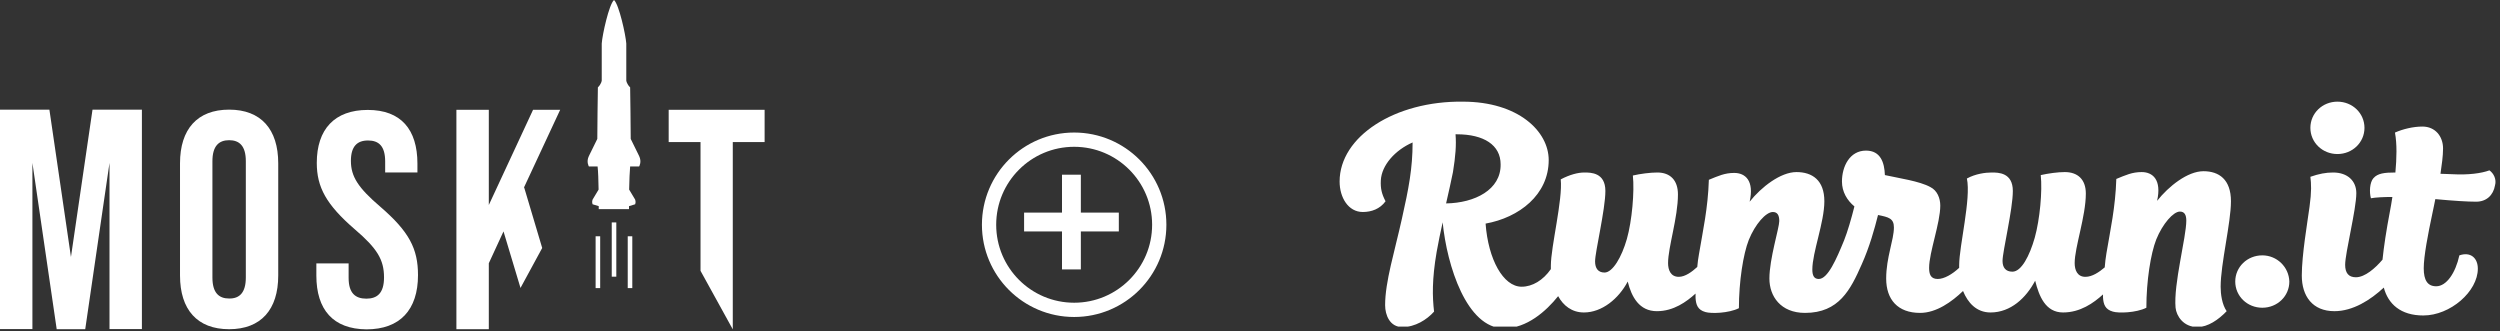 <svg width="415" height="55" viewBox="0 0 415 55" fill="none" xmlns="http://www.w3.org/2000/svg">
<rect x="0" y="0" width="415" height="55" fill="#333333" stroke="none"/>
<path d="M15.38 18.2H15.357L11.778 42.657L8.2 18.2H0V54.624H5.38V27.04L9.408 54.624V54.648H9.432H14.101H14.148L18.177 27.04V54.624H23.556V18.2H15.38Z" fill="white"/>
<path d="M29.882 45.738V27.111C29.882 21.447 32.75 18.2 38.035 18.2C43.319 18.2 46.187 21.447 46.187 27.111V45.738C46.187 51.401 43.319 54.648 38.035 54.648C32.75 54.648 29.882 51.401 29.882 45.738ZM40.807 46.069V26.755C40.807 24.22 39.741 23.272 38.035 23.272C36.328 23.272 35.262 24.243 35.262 26.755V46.069C35.262 48.605 36.328 49.553 38.035 49.553C39.741 49.577 40.807 48.605 40.807 46.069Z" fill="white"/>
<path d="M52.515 45.738V43.724H57.871V46.141C57.871 48.677 59.008 49.577 60.809 49.577C62.611 49.577 63.748 48.677 63.748 46.046C63.748 43.108 62.611 41.236 58.89 38.06C54.15 33.96 52.586 31.069 52.586 27.04C52.586 21.471 55.525 18.248 61.047 18.248C66.568 18.248 69.293 21.495 69.293 27.159V28.628H63.938V26.803C63.938 24.267 62.895 23.32 61.094 23.32C59.293 23.32 58.25 24.291 58.25 26.708C58.25 29.291 59.435 31.164 63.156 34.339C67.895 38.439 69.388 41.259 69.388 45.667C69.388 51.426 66.402 54.672 60.833 54.672C55.288 54.625 52.515 51.402 52.515 45.738Z" fill="white"/>
<path d="M106.097 27.632C106.097 27.632 106.571 26.874 106.097 25.902L104.699 23.058C104.675 20.309 104.651 16.802 104.604 14.503C104.035 13.958 103.964 13.389 103.964 13.389V7.228C103.869 5.806 102.755 0.735 101.926 -6.10352e-05C101.097 0.711 99.983 5.782 99.888 7.228V13.389C99.888 13.389 99.817 13.958 99.248 14.503C99.201 16.778 99.177 20.309 99.153 23.058L97.755 25.902C97.281 26.874 97.755 27.632 97.755 27.632H99.201C99.296 28.438 99.343 29.955 99.367 31.471L98.371 33.13C98.253 33.486 98.3 33.651 98.371 33.912L99.39 34.22C99.39 34.386 99.39 34.576 99.39 34.718H99.58H99.864H101.523H101.902H102.281H103.94H104.225H104.414C104.414 34.552 104.414 34.386 104.414 34.22L105.433 33.912C105.504 33.651 105.552 33.509 105.433 33.13L104.438 31.471C104.462 29.955 104.533 28.438 104.604 27.632H106.097V27.632Z" fill="white"/>
<path d="M99.63 39.222H98.872V47.825H99.63V39.222Z" fill="white"/>
<path d="M102.308 36.923H101.549V45.928H102.308V36.923Z" fill="white"/>
<path d="M104.961 39.222H104.203V47.825H104.961V39.222Z" fill="white"/>
<path d="M86.972 31.14L92.991 18.224H88.489L81.142 34.031V18.224H75.763V54.648H81.142V43.7L83.583 38.415L86.403 47.8L90.005 41.164L87.019 31.14H86.972Z" fill="white"/>
<path d="M126.926 18.224H125.741H112.186H111.001V23.438V23.58H116.286V44.956L121.642 54.672V23.58H126.926V18.224Z" fill="white"/>
<g clip-path="url(#clip0_270_2102)">
<path d="M240.051 33.767C240.479 31.842 240.906 30.061 241.192 28.564C241.619 25.927 241.762 24.074 241.619 22.292C241.69 22.292 241.762 22.292 241.833 22.292C246.323 22.292 249.103 24.074 249.103 27.281C249.174 31.486 244.826 33.696 240.051 33.767ZM365.777 28.421C363.139 28.421 360.003 30.916 358.079 33.339C358.863 29.847 357.366 28.564 355.513 28.564C353.945 28.564 352.876 29.063 351.308 29.704C351.166 34.408 350.31 38.186 349.669 42.034C349.526 42.818 349.455 43.602 349.384 44.386C348.457 45.17 347.317 45.954 346.177 45.954C344.822 45.954 344.395 44.814 344.395 43.674C344.395 41.037 346.248 35.905 346.248 32.127C346.248 29.775 344.894 28.564 342.755 28.564C341.615 28.564 340.047 28.778 338.764 29.063C339.049 31.7 338.622 36.404 337.766 39.469C336.911 42.462 335.557 45.099 334.06 45.099C332.92 45.099 332.421 44.386 332.421 43.317C332.421 41.749 334.131 34.764 334.131 31.7C334.131 28.635 331.708 28.635 330.639 28.635C329.57 28.635 327.931 28.849 326.505 29.633C327.218 32.983 325.222 40.823 325.222 44.03C325.222 44.173 325.222 44.315 325.222 44.458C324.082 45.527 322.728 46.311 321.659 46.311C320.447 46.311 320.233 45.456 320.233 44.458C320.233 41.892 322.086 37.045 322.086 34.123C322.086 32.911 321.587 31.628 320.447 31.058C318.665 30.061 315.102 29.562 312.892 29.063C312.821 26.996 312.179 25 309.756 25C307.048 25 305.765 27.637 305.765 30.132C305.765 31.842 306.62 33.268 307.832 34.266C307.333 36.261 306.691 38.471 306.121 39.896C304.838 43.032 303.413 46.311 301.916 46.311C301.132 46.311 300.847 45.741 300.847 44.743C300.847 41.892 302.843 36.903 302.843 33.41C302.843 29.918 300.847 28.564 298.21 28.564C295.573 28.564 292.365 31.058 290.441 33.482C291.225 29.989 289.728 28.706 287.875 28.706C286.307 28.706 285.238 29.205 283.67 29.847C283.528 34.551 282.672 38.328 282.031 42.177C281.888 42.89 281.817 43.602 281.746 44.315C280.891 45.099 279.75 45.954 278.681 45.954C277.327 45.954 276.899 44.814 276.899 43.674C276.899 41.037 278.539 36.119 278.539 32.27C278.539 29.918 277.256 28.635 275.117 28.635C273.977 28.635 272.267 28.849 271.055 29.134C271.34 31.771 270.912 36.689 270.057 39.682C269.202 42.676 267.705 45.242 266.351 45.242C265.282 45.242 264.783 44.529 264.783 43.389C264.783 41.821 266.493 34.764 266.493 31.7C266.493 28.635 264.07 28.635 263.001 28.635C261.932 28.635 260.578 28.991 259.081 29.775C259.437 33.125 257.442 40.965 257.442 44.101C257.442 44.315 257.442 44.458 257.442 44.672C256.159 46.525 254.377 47.594 252.595 47.594C249.53 47.594 247.036 43.032 246.608 37.117C252.168 36.119 257.085 32.341 257.085 26.568C257.085 21.793 252.025 16.875 242.831 16.875C231.57 16.733 222.375 22.648 222.375 30.132C222.375 32.769 223.801 35.192 226.224 35.192C227.65 35.192 229.075 34.693 230.002 33.41C229.36 32.199 229.146 31.272 229.218 29.918C229.36 27.423 231.57 24.929 234.492 23.646C234.492 27.922 233.85 31.272 232.71 36.333C231.498 41.821 229.93 46.738 229.93 50.658C229.93 52.298 230.714 54.293 232.781 54.293C234.92 54.293 236.844 53.082 238.056 51.727C237.77 49.304 237.699 46.382 238.483 41.821C238.768 40.181 239.125 38.542 239.481 36.903C240.194 44.101 243.472 54.507 249.673 54.507C253.45 54.507 256.658 51.656 258.653 49.162C259.509 50.73 260.934 51.87 262.93 51.87C265.923 51.87 268.703 49.589 270.2 46.738C270.841 49.304 272.124 51.656 275.046 51.656C277.826 51.656 279.964 50.088 281.461 48.734C281.461 49.019 281.461 49.233 281.461 49.447C281.532 50.587 281.817 51.442 283.1 51.799C284.027 52.084 286.949 52.013 288.659 51.157C288.659 46.738 289.372 42.177 290.299 39.825C291.368 37.188 293.149 35.192 294.29 35.192C295.074 35.192 295.359 35.762 295.359 36.689C295.359 37.829 293.72 42.961 293.72 46.239C293.72 49.162 295.573 51.941 299.635 51.941C305.266 51.941 307.19 48.093 309.043 43.888C310.326 41.037 311.182 37.972 311.752 35.691C313.534 36.047 314.389 36.261 314.389 37.758C314.389 39.825 313.106 42.747 313.106 46.239C313.106 49.732 315.03 51.941 318.736 51.941C321.445 51.941 324.011 50.088 325.864 48.306C326.648 50.231 328.073 51.87 330.425 51.87C333.775 51.87 336.341 49.447 337.838 46.596C338.479 49.162 339.548 51.87 342.47 51.87C345.321 51.87 347.531 50.302 349.099 48.877C349.099 49.09 349.099 49.233 349.099 49.376C349.17 50.516 349.455 51.371 350.738 51.727C351.665 52.013 354.587 51.941 356.297 51.086C356.297 46.667 357.01 42.106 357.937 39.754C359.006 37.117 360.787 35.121 361.857 35.121C362.641 35.121 362.926 35.691 362.926 36.618C362.926 39.397 360.787 47.166 361.144 51.086C361.286 52.44 362.427 54.293 364.779 54.293C366.489 54.293 368.271 53.082 369.625 51.656C368.841 50.516 368.627 48.805 368.627 47.594C368.627 43.816 370.338 36.974 370.338 33.41C370.338 29.775 368.342 28.421 365.777 28.421Z" fill="white"/>
<path d="M388.013 25.57C390.508 25.57 392.503 23.645 392.503 21.222C392.503 18.799 390.508 16.875 388.013 16.875C385.519 16.875 383.523 18.799 383.523 21.222C383.523 23.645 385.519 25.57 388.013 25.57Z" fill="white"/>
<path d="M413.244 28.279C411.89 28.777 409.752 29.063 407.115 28.92C406.545 28.92 405.832 28.849 405.119 28.849C405.333 27.352 405.547 25.927 405.547 24.644C405.547 22.648 404.264 21.009 402.126 21.009C400.558 21.009 398.847 21.436 397.564 22.007C397.92 23.931 397.849 26.283 397.635 28.635C395.782 28.635 394.713 28.777 394 29.561C393.359 30.274 393.288 31.913 393.573 32.911C394.357 32.769 395.64 32.697 397.136 32.697C396.994 33.624 396.851 34.479 396.709 35.192C396.139 38.186 395.711 40.965 395.497 43.103C394.286 44.529 392.575 46.026 391.078 46.026C389.867 46.026 389.296 45.313 389.296 43.959C389.296 41.963 391.15 34.764 391.15 32.056C391.15 30.06 389.724 28.635 387.301 28.635C386.089 28.635 384.949 28.849 383.523 29.348C383.666 30.488 383.737 31.771 383.381 34.337C383.024 36.974 382.098 42.319 382.098 45.74C382.098 49.162 383.88 51.656 387.515 51.656C390.579 51.656 393.502 49.803 395.711 47.736C396.424 50.444 398.491 52.369 402.268 52.369C406.758 52.369 411.32 48.378 411.32 44.6C411.32 42.818 410.108 41.749 408.255 42.391C407.614 45.313 406.117 47.522 404.406 47.522C402.981 47.522 402.339 46.525 402.339 44.529C402.339 42.533 403.052 38.827 403.765 35.477C403.907 34.693 404.121 33.909 404.264 33.054C407.328 33.339 409.609 33.481 411.035 33.481C412.745 33.481 413.886 32.413 414.171 30.773C414.456 29.775 413.957 28.777 413.244 28.279Z" fill="white"/>
<path d="M375.541 42.389C373.047 42.389 371.051 44.313 371.051 46.737C371.051 49.16 373.047 51.084 375.541 51.084C378.036 51.084 380.031 49.16 380.031 46.737C379.96 44.313 377.964 42.389 375.541 42.389Z" fill="white"/>
</g>
<circle cx="178.31" cy="37.31" r="14.126" stroke="white" stroke-width="2.368"/>
<path d="M176.292 44.724V29H179.42V44.724H176.292ZM170 38.42V35.292H185.724V38.42H170Z" fill="white"/>
<defs>
<clipPath id="clip0_270_2102">
<rect width="191.938" height="37.347" fill="white" transform="translate(222.375 16.874)"/>
</clipPath>
</defs>
</svg>
